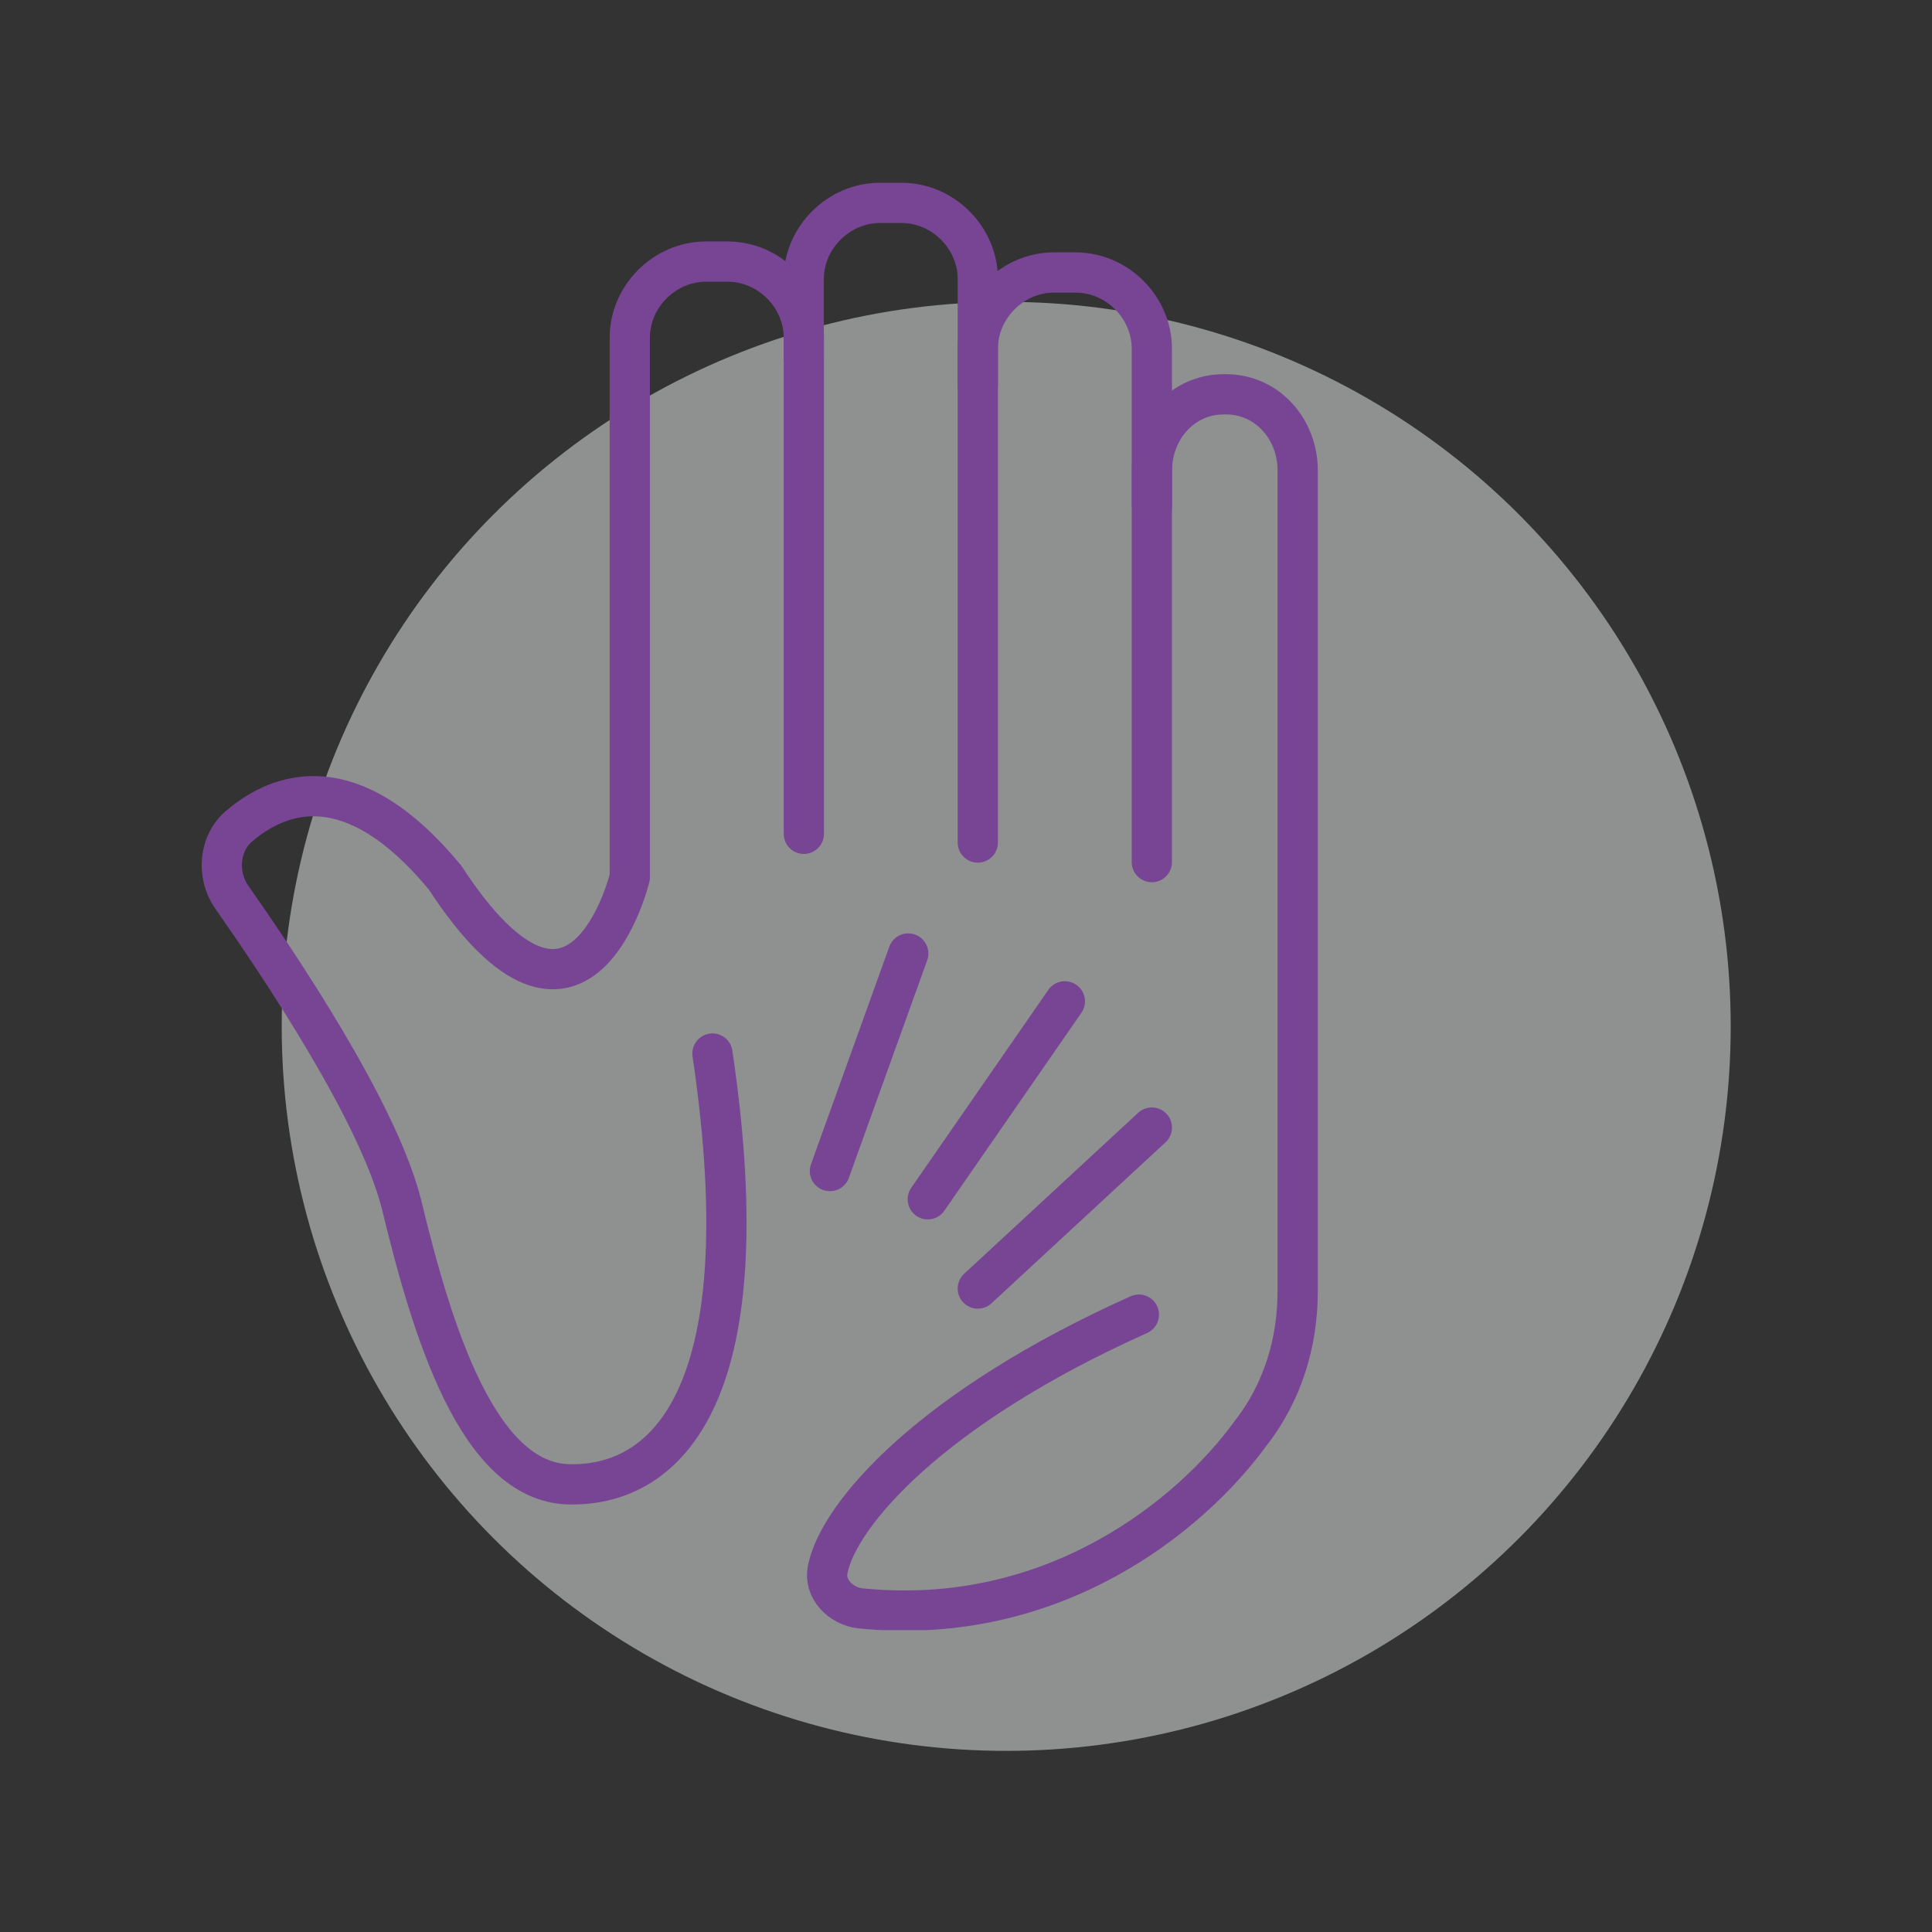 <svg width="64" height="64" viewBox="0 0 64 64" fill="none" xmlns="http://www.w3.org/2000/svg">
<rect x="0" y="0" width="64" height="64" fill="#333333" stroke="none"/>
<circle opacity="0.5" cx="33.332" cy="34" r="24" fill="#EDEFEF"/>
<g clip-path="url(#clip0_720_3807)">
<path d="M26.628 27.621V11.188C26.628 9.819 25.475 8.666 24.105 8.666H23.385C22.015 8.666 20.862 9.819 20.862 11.188V29.062C20.862 29.062 19.204 35.909 14.736 29.062C11.637 25.315 9.259 26.252 7.961 27.333C7.24 27.909 7.168 28.99 7.673 29.711C9.186 31.873 12.502 36.774 13.295 39.873C14.304 44.053 15.817 49.098 18.844 49.17C21.871 49.243 25.331 46.576 23.601 34.9" stroke="#774594" stroke-width="1.333" stroke-miterlimit="10" stroke-linecap="round"/>
<path d="M26.625 11.838V9.243C26.625 7.874 27.778 6.721 29.148 6.721H29.868C31.238 6.721 32.391 7.874 32.391 9.243V27.91" stroke="#774594" stroke-width="1.333" stroke-miterlimit="10" stroke-linecap="round"/>
<path d="M32.391 12.775V11.55C32.391 10.181 33.544 9.027 34.913 9.027H35.634C37.003 9.027 38.156 10.181 38.156 11.55V28.559" stroke="#774594" stroke-width="1.333" stroke-miterlimit="10" stroke-linecap="round"/>
<path d="M38.16 16.738V15.585C38.16 14.216 39.169 13.062 40.538 13.062H40.61C41.979 13.062 42.988 14.216 42.988 15.585V42.756C42.988 44.486 42.484 46.144 41.403 47.513C39.457 50.18 34.916 53.927 28.502 53.279C27.853 53.207 27.277 52.63 27.421 51.981C27.781 50.18 30.808 46.648 37.727 43.549" stroke="#774594" stroke-width="1.333" stroke-miterlimit="10" stroke-linecap="round"/>
<path d="M30.087 31.586L27.492 38.793" stroke="#774594" stroke-width="1.333" stroke-miterlimit="10" stroke-linecap="round"/>
<path d="M35.275 33.17L30.734 39.728" stroke="#774594" stroke-width="1.333" stroke-miterlimit="10" stroke-linecap="round"/>
<path d="M38.156 37.352L32.391 42.685" stroke="#774594" stroke-width="1.333" stroke-miterlimit="10" stroke-linecap="round"/>
</g>
<defs>
<clipPath id="clip0_720_3807">
<rect width="37.117" height="48" fill="white" transform="translate(6.664 6)"/>
</clipPath>
</defs>
</svg>
